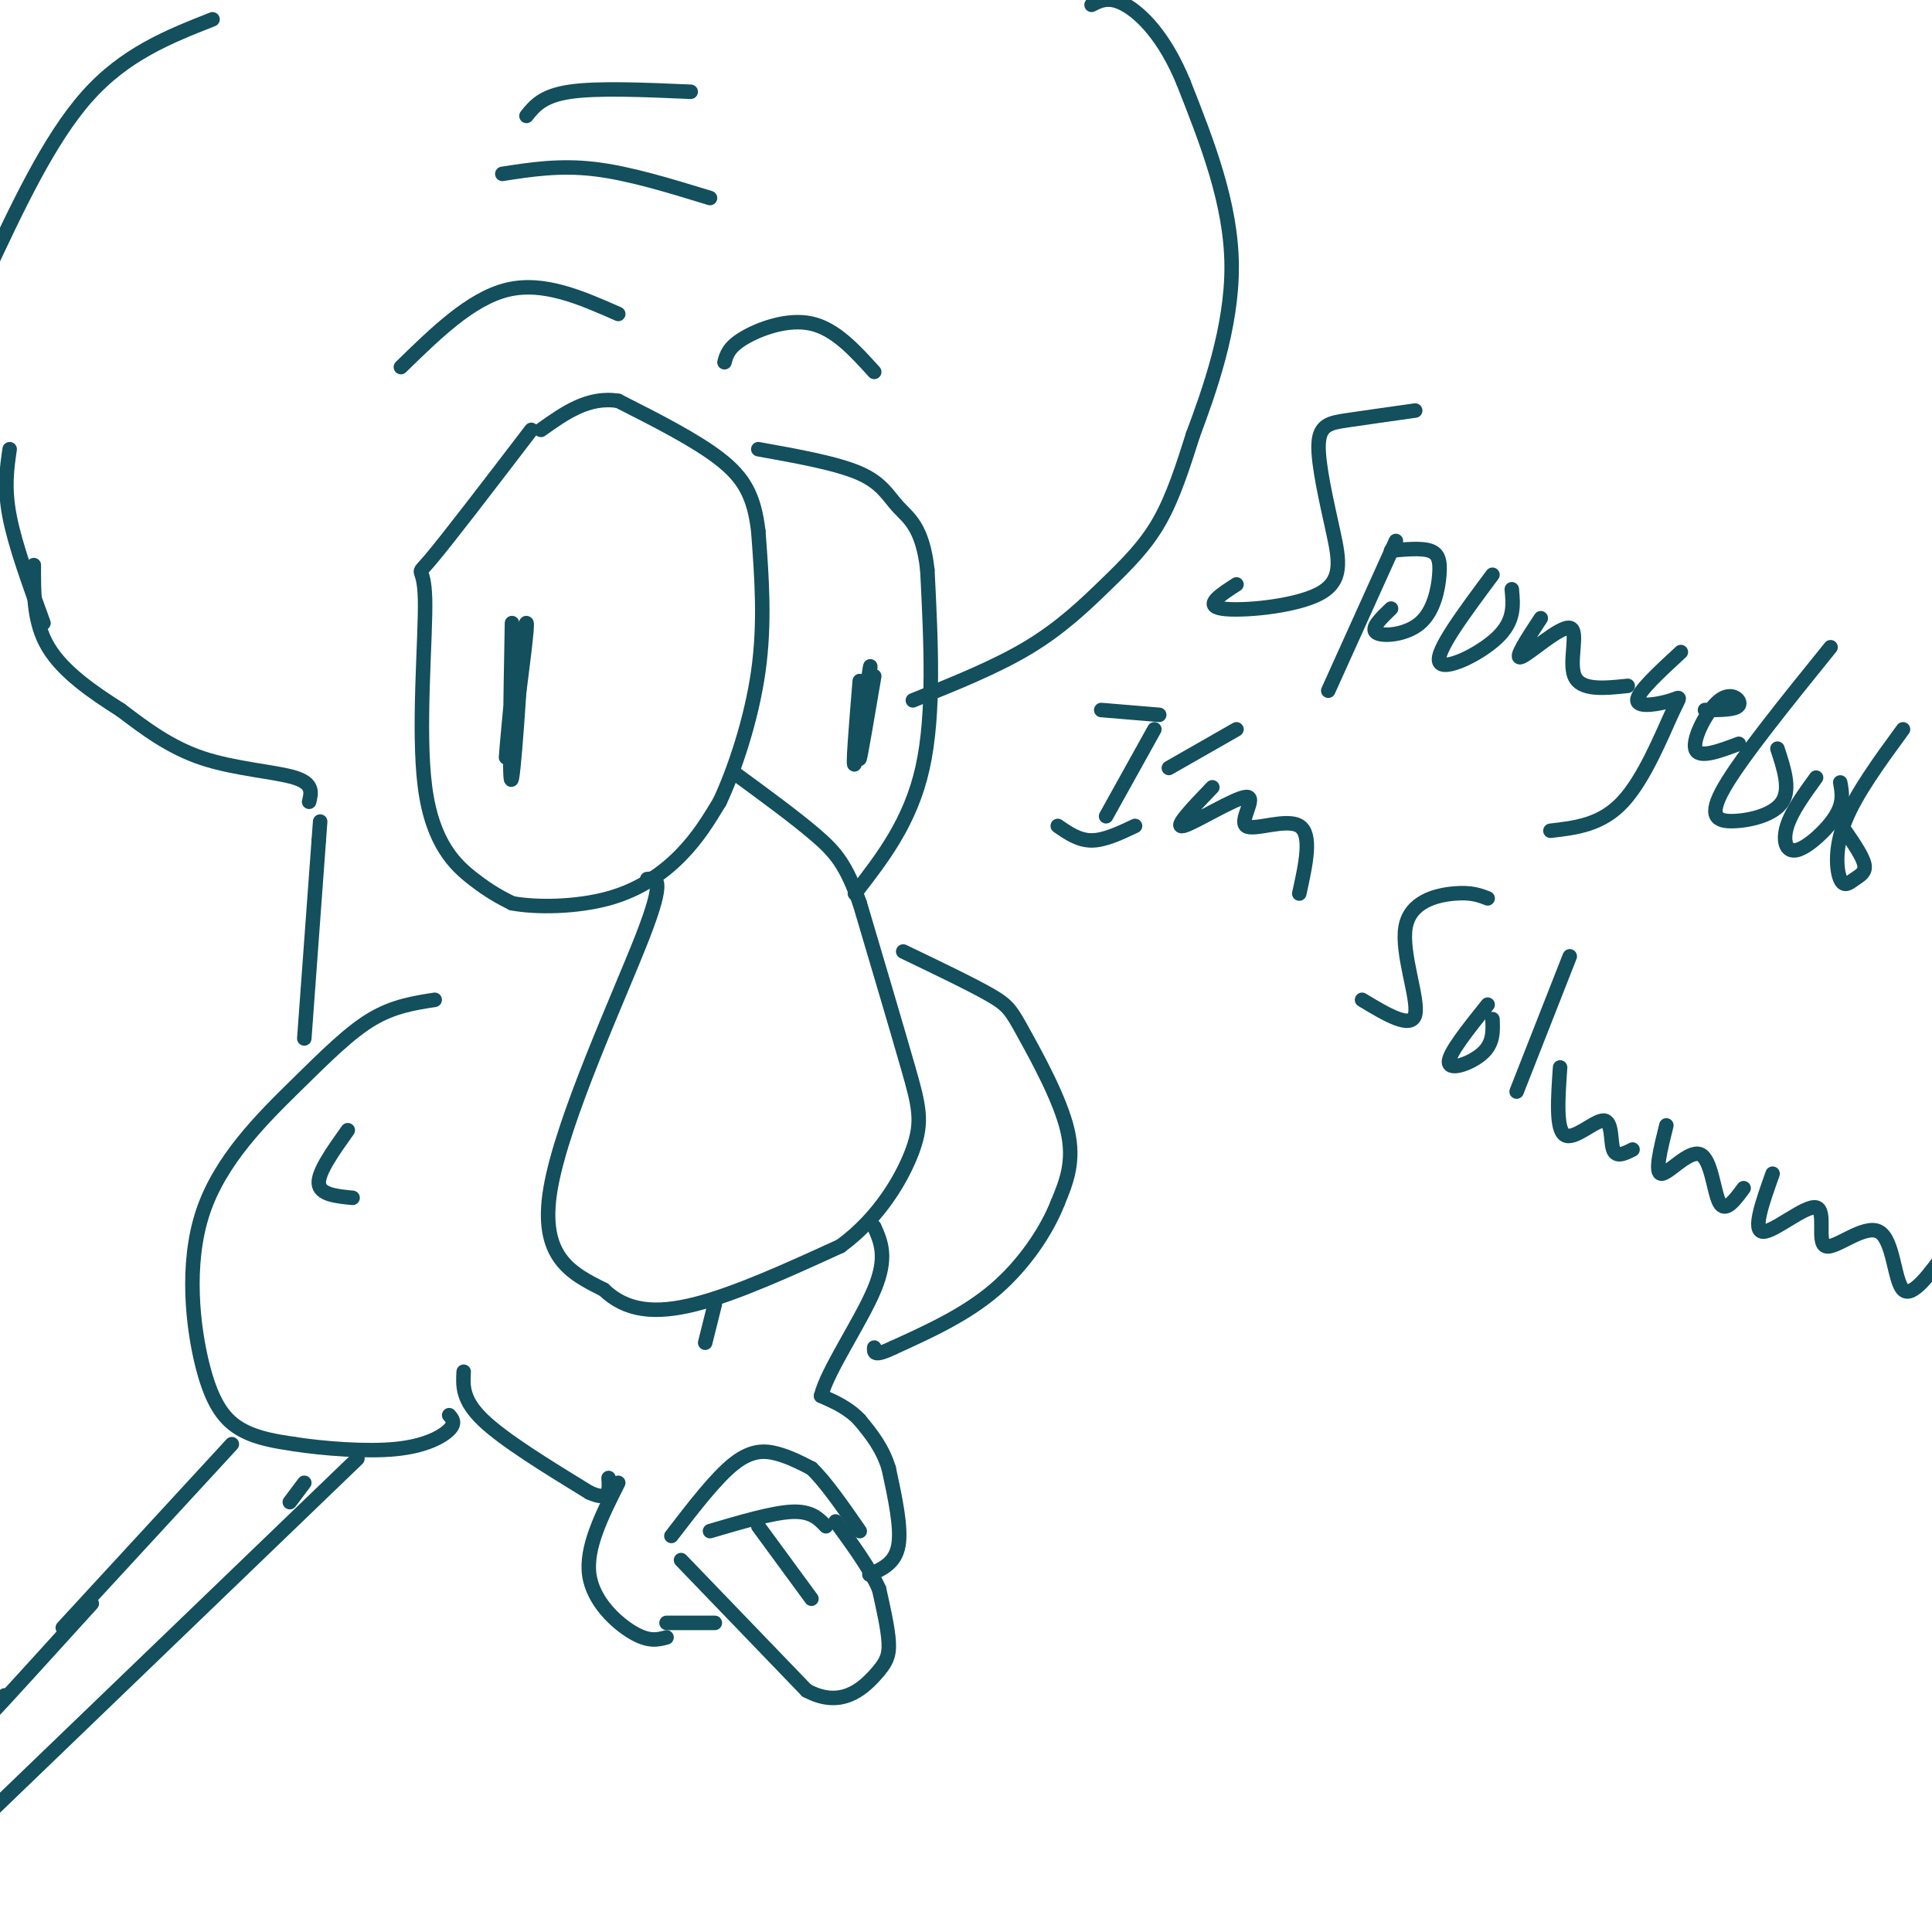 <svg viewBox='0 0 400 400' version='1.1' xmlns='http://www.w3.org/2000/svg' xmlns:xlink='http://www.w3.org/1999/xlink'><g fill='none' stroke='rgb(19,79,92)' stroke-width='3' stroke-linecap='round' stroke-linejoin='round'><path d='M110,89c-8.829,11.544 -17.659,23.088 -21,27c-3.341,3.912 -1.195,0.193 -1,8c0.195,7.807 -1.563,27.140 0,39c1.563,11.860 6.447,16.246 10,19c3.553,2.754 5.777,3.877 8,5'/><path d='M106,187c4.964,0.952 13.375,0.833 20,-1c6.625,-1.833 11.464,-5.381 15,-9c3.536,-3.619 5.768,-7.310 8,-11'/><path d='M149,166c3.022,-6.422 6.578,-16.978 8,-27c1.422,-10.022 0.711,-19.511 0,-29'/><path d='M157,110c-0.844,-7.311 -2.956,-11.089 -8,-15c-5.044,-3.911 -13.022,-7.956 -21,-12'/><path d='M128,83c-6.167,-1.000 -11.083,2.500 -16,6'/><path d='M134,182c1.933,-0.244 3.867,-0.489 -1,12c-4.867,12.489 -16.533,37.711 -19,52c-2.467,14.289 4.267,17.644 11,21'/><path d='M125,267c4.600,4.467 10.600,5.133 19,3c8.400,-2.133 19.200,-7.067 30,-12'/><path d='M174,258c7.976,-5.774 12.917,-14.208 15,-20c2.083,-5.792 1.310,-8.940 -1,-17c-2.310,-8.060 -6.155,-21.030 -10,-34'/><path d='M178,187c-2.800,-7.822 -4.800,-10.378 -9,-14c-4.200,-3.622 -10.600,-8.311 -17,-13'/><path d='M177,185c5.750,-7.417 11.500,-14.833 14,-26c2.500,-11.167 1.750,-26.083 1,-41'/><path d='M192,118c-0.976,-8.929 -3.917,-10.750 -6,-13c-2.083,-2.250 -3.310,-4.929 -8,-7c-4.690,-2.071 -12.845,-3.536 -21,-5'/><path d='M106,129c-0.321,17.702 -0.643,35.405 0,32c0.643,-3.405 2.250,-27.917 2,-30c-0.250,-2.083 -2.357,18.262 -3,24c-0.643,5.738 0.179,-3.131 1,-12'/><path d='M106,143c0.911,-5.778 2.689,-14.222 3,-14c0.311,0.222 -0.844,9.111 -2,18'/><path d='M178,141c-0.778,9.489 -1.556,18.978 -1,17c0.556,-1.978 2.444,-15.422 3,-19c0.556,-3.578 -0.222,2.711 -1,9'/><path d='M179,148c-0.511,4.156 -1.289,10.044 -1,9c0.289,-1.044 1.644,-9.022 3,-17'/><path d='M90,207c-4.247,0.661 -8.493,1.321 -13,4c-4.507,2.679 -9.274,7.375 -16,14c-6.726,6.625 -15.411,15.178 -19,26c-3.589,10.822 -2.082,23.914 0,32c2.082,8.086 4.738,11.168 8,13c3.262,1.832 7.131,2.416 11,3'/><path d='M61,299c5.798,0.893 14.792,1.625 21,1c6.208,-0.625 9.631,-2.607 11,-4c1.369,-1.393 0.685,-2.196 0,-3'/><path d='M72,234c-3.083,4.333 -6.167,8.667 -6,11c0.167,2.333 3.583,2.667 7,3'/><path d='M96,284c-0.167,2.917 -0.333,5.833 4,10c4.333,4.167 13.167,9.583 22,15'/><path d='M122,309c4.333,2.000 4.167,-0.500 4,-3'/><path d='M128,307c-3.378,6.711 -6.756,13.422 -6,19c0.756,5.578 5.644,10.022 9,12c3.356,1.978 5.178,1.489 7,1'/><path d='M138,336c0.000,0.000 10.000,0.000 10,0'/><path d='M139,318c4.644,-6.044 9.289,-12.089 13,-15c3.711,-2.911 6.489,-2.689 9,-2c2.511,0.689 4.756,1.844 7,3'/><path d='M168,304c2.833,2.667 6.417,7.833 10,13'/><path d='M141,323c0.000,0.000 26.000,27.000 26,27'/><path d='M167,350c6.988,3.786 11.458,-0.250 14,-3c2.542,-2.750 3.155,-4.214 3,-7c-0.155,-2.786 -1.077,-6.893 -2,-11'/><path d='M182,329c-1.833,-4.167 -5.417,-9.083 -9,-14'/><path d='M157,316c0.000,0.000 11.000,15.000 11,15'/><path d='M147,317c6.500,-1.917 13.000,-3.833 17,-4c4.000,-0.167 5.500,1.417 7,3'/><path d='M180,326c2.667,-1.167 5.333,-2.333 6,-6c0.667,-3.667 -0.667,-9.833 -2,-16'/><path d='M184,304c-1.333,-4.333 -3.667,-7.167 -6,-10'/><path d='M178,294c-2.333,-2.500 -5.167,-3.750 -8,-5'/><path d='M170,289c1.200,-5.089 8.200,-15.311 11,-22c2.800,-6.689 1.400,-9.844 0,-13'/><path d='M148,270c0.000,0.000 -2.000,8.000 -2,8'/><path d='M187,197c7.095,3.405 14.190,6.810 18,9c3.810,2.190 4.333,3.167 7,8c2.667,4.833 7.476,13.524 9,20c1.524,6.476 -0.238,10.738 -2,15'/><path d='M219,249c-2.267,5.800 -6.933,12.800 -13,18c-6.067,5.200 -13.533,8.600 -21,12'/><path d='M185,279c-4.167,2.000 -4.083,1.000 -4,0'/><path d='M63,215c0.000,0.000 3.000,-41.000 3,-41'/><path d='M66,174c0.500,-6.833 0.250,-3.417 0,0'/><path d='M64,166c0.467,-1.889 0.933,-3.778 -3,-5c-3.933,-1.222 -12.267,-1.778 -19,-4c-6.733,-2.222 -11.867,-6.111 -17,-10'/><path d='M25,147c-5.844,-3.689 -11.956,-7.911 -15,-13c-3.044,-5.089 -3.022,-11.044 -3,-17'/><path d='M189,145c8.619,-3.458 17.238,-6.917 24,-11c6.762,-4.083 11.667,-8.792 16,-13c4.333,-4.208 8.095,-7.917 11,-13c2.905,-5.083 4.952,-11.542 7,-18'/><path d='M247,90c3.311,-8.889 8.089,-22.111 8,-35c-0.089,-12.889 -5.044,-25.444 -10,-38'/><path d='M245,17c-3.911,-9.467 -8.689,-14.133 -12,-16c-3.311,-1.867 -5.156,-0.933 -7,0'/><path d='M9,129c-2.917,-8.000 -5.833,-16.000 -7,-22c-1.167,-6.000 -0.583,-10.000 0,-14'/><path d='M44,4c-9.083,3.583 -18.167,7.167 -26,16c-7.833,8.833 -14.417,22.917 -21,37'/><path d='M83,76c7.250,-7.083 14.500,-14.167 22,-16c7.500,-1.833 15.250,1.583 23,5'/><path d='M150,75c0.422,-1.556 0.844,-3.111 4,-5c3.156,-1.889 9.044,-4.111 14,-3c4.956,1.111 8.978,5.556 13,10'/><path d='M104,36c5.917,-0.917 11.833,-1.833 19,-1c7.167,0.833 15.583,3.417 24,6'/><path d='M109,24c1.667,-2.083 3.333,-4.167 9,-5c5.667,-0.833 15.333,-0.417 25,0'/><path d='M48,299c0.000,0.000 -35.000,38.000 -35,38'/><path d='M19,332c-9.000,9.917 -18.000,19.833 -21,23c-3.000,3.167 0.000,-0.417 3,-4'/><path d='M63,307c0.000,0.000 -3.000,4.000 -3,4'/><path d='M74,302c0.000,0.000 -80.000,77.000 -80,77'/><path d='M293,85c-5.166,0.728 -10.332,1.456 -14,2c-3.668,0.544 -5.836,0.903 -6,5c-0.164,4.097 1.678,11.933 3,18c1.322,6.067 2.125,10.364 -3,13c-5.125,2.636 -16.179,3.610 -20,3c-3.821,-0.610 -0.411,-2.805 3,-5'/><path d='M289,112c0.000,0.000 -14.000,31.000 -14,31'/><path d='M288,114c3.110,-0.287 6.220,-0.574 8,0c1.780,0.574 2.230,2.010 2,5c-0.230,2.990 -1.139,7.536 -4,10c-2.861,2.464 -7.675,2.847 -9,2c-1.325,-0.847 0.837,-2.923 3,-5'/><path d='M309,119c-5.911,7.933 -11.822,15.867 -11,18c0.822,2.133 8.378,-1.533 12,-5c3.622,-3.467 3.311,-6.733 3,-10'/><path d='M319,128c-2.857,4.345 -5.714,8.690 -4,8c1.714,-0.690 8.000,-6.417 10,-6c2.000,0.417 -0.286,6.976 1,10c1.286,3.024 6.143,2.512 11,2'/><path d='M348,135c-4.541,4.183 -9.081,8.367 -9,10c0.081,1.633 4.785,0.716 7,0c2.215,-0.716 1.943,-1.231 0,3c-1.943,4.231 -5.555,13.209 -10,18c-4.445,4.791 -9.722,5.396 -15,6'/><path d='M353,147c3.208,-0.006 6.417,-0.012 7,-1c0.583,-0.988 -1.458,-2.958 -4,-1c-2.542,1.958 -5.583,7.845 -5,10c0.583,2.155 4.792,0.577 9,-1'/><path d='M379,134c-9.220,11.411 -18.440,22.821 -22,29c-3.560,6.179 -1.458,7.125 2,7c3.458,-0.125 8.274,-1.321 10,-4c1.726,-2.679 0.363,-6.839 -1,-11'/><path d='M376,161c-2.530,3.494 -5.060,6.988 -6,10c-0.940,3.012 -0.292,5.542 2,5c2.292,-0.542 6.226,-4.155 8,-7c1.774,-2.845 1.387,-4.923 1,-7'/><path d='M394,151c-4.890,6.684 -9.780,13.368 -12,19c-2.220,5.632 -1.770,10.211 -1,12c0.770,1.789 1.861,0.789 3,0c1.139,-0.789 2.325,-1.368 2,-3c-0.325,-1.632 -2.163,-4.316 -4,-7'/><path d='M239,151c0.000,0.000 -10.000,18.000 -10,18'/><path d='M219,171c2.167,1.500 4.333,3.000 7,3c2.667,0.000 5.833,-1.500 9,-3'/><path d='M228,147c0.000,0.000 12.000,1.000 12,1'/><path d='M256,151c0.000,0.000 -14.000,8.000 -14,8'/><path d='M251,163c-4.096,4.265 -8.191,8.530 -6,8c2.191,-0.530 10.670,-5.853 13,-6c2.330,-0.147 -1.488,4.884 0,6c1.488,1.116 8.282,-1.681 11,0c2.718,1.681 1.359,7.841 0,14'/><path d='M308,186c-1.702,-0.661 -3.405,-1.321 -7,-1c-3.595,0.321 -9.083,1.625 -10,7c-0.917,5.375 2.738,14.821 2,18c-0.738,3.179 -5.869,0.089 -11,-3'/><path d='M308,208c-4.111,5.133 -8.222,10.267 -8,12c0.222,1.733 4.778,0.067 7,-2c2.222,-2.067 2.111,-4.533 2,-7'/><path d='M325,198c0.000,0.000 -11.000,28.000 -11,28'/><path d='M323,221c-0.446,6.435 -0.893,12.869 1,14c1.893,1.131 6.125,-3.042 8,-3c1.875,0.042 1.393,4.298 2,6c0.607,1.702 2.304,0.851 4,0'/><path d='M345,233c-1.238,4.994 -2.476,9.988 -1,10c1.476,0.012 5.667,-4.958 8,-4c2.333,0.958 2.810,7.845 4,10c1.190,2.155 3.095,-0.423 5,-3'/><path d='M367,243c-2.113,5.934 -4.226,11.868 -2,12c2.226,0.132 8.790,-5.539 11,-5c2.210,0.539 0.067,7.289 2,8c1.933,0.711 7.944,-4.616 11,-3c3.056,1.616 3.159,10.176 5,12c1.841,1.824 5.421,-3.088 9,-8'/><path d='M403,259c1.500,-1.333 0.750,-0.667 0,0'/></g>
</svg>